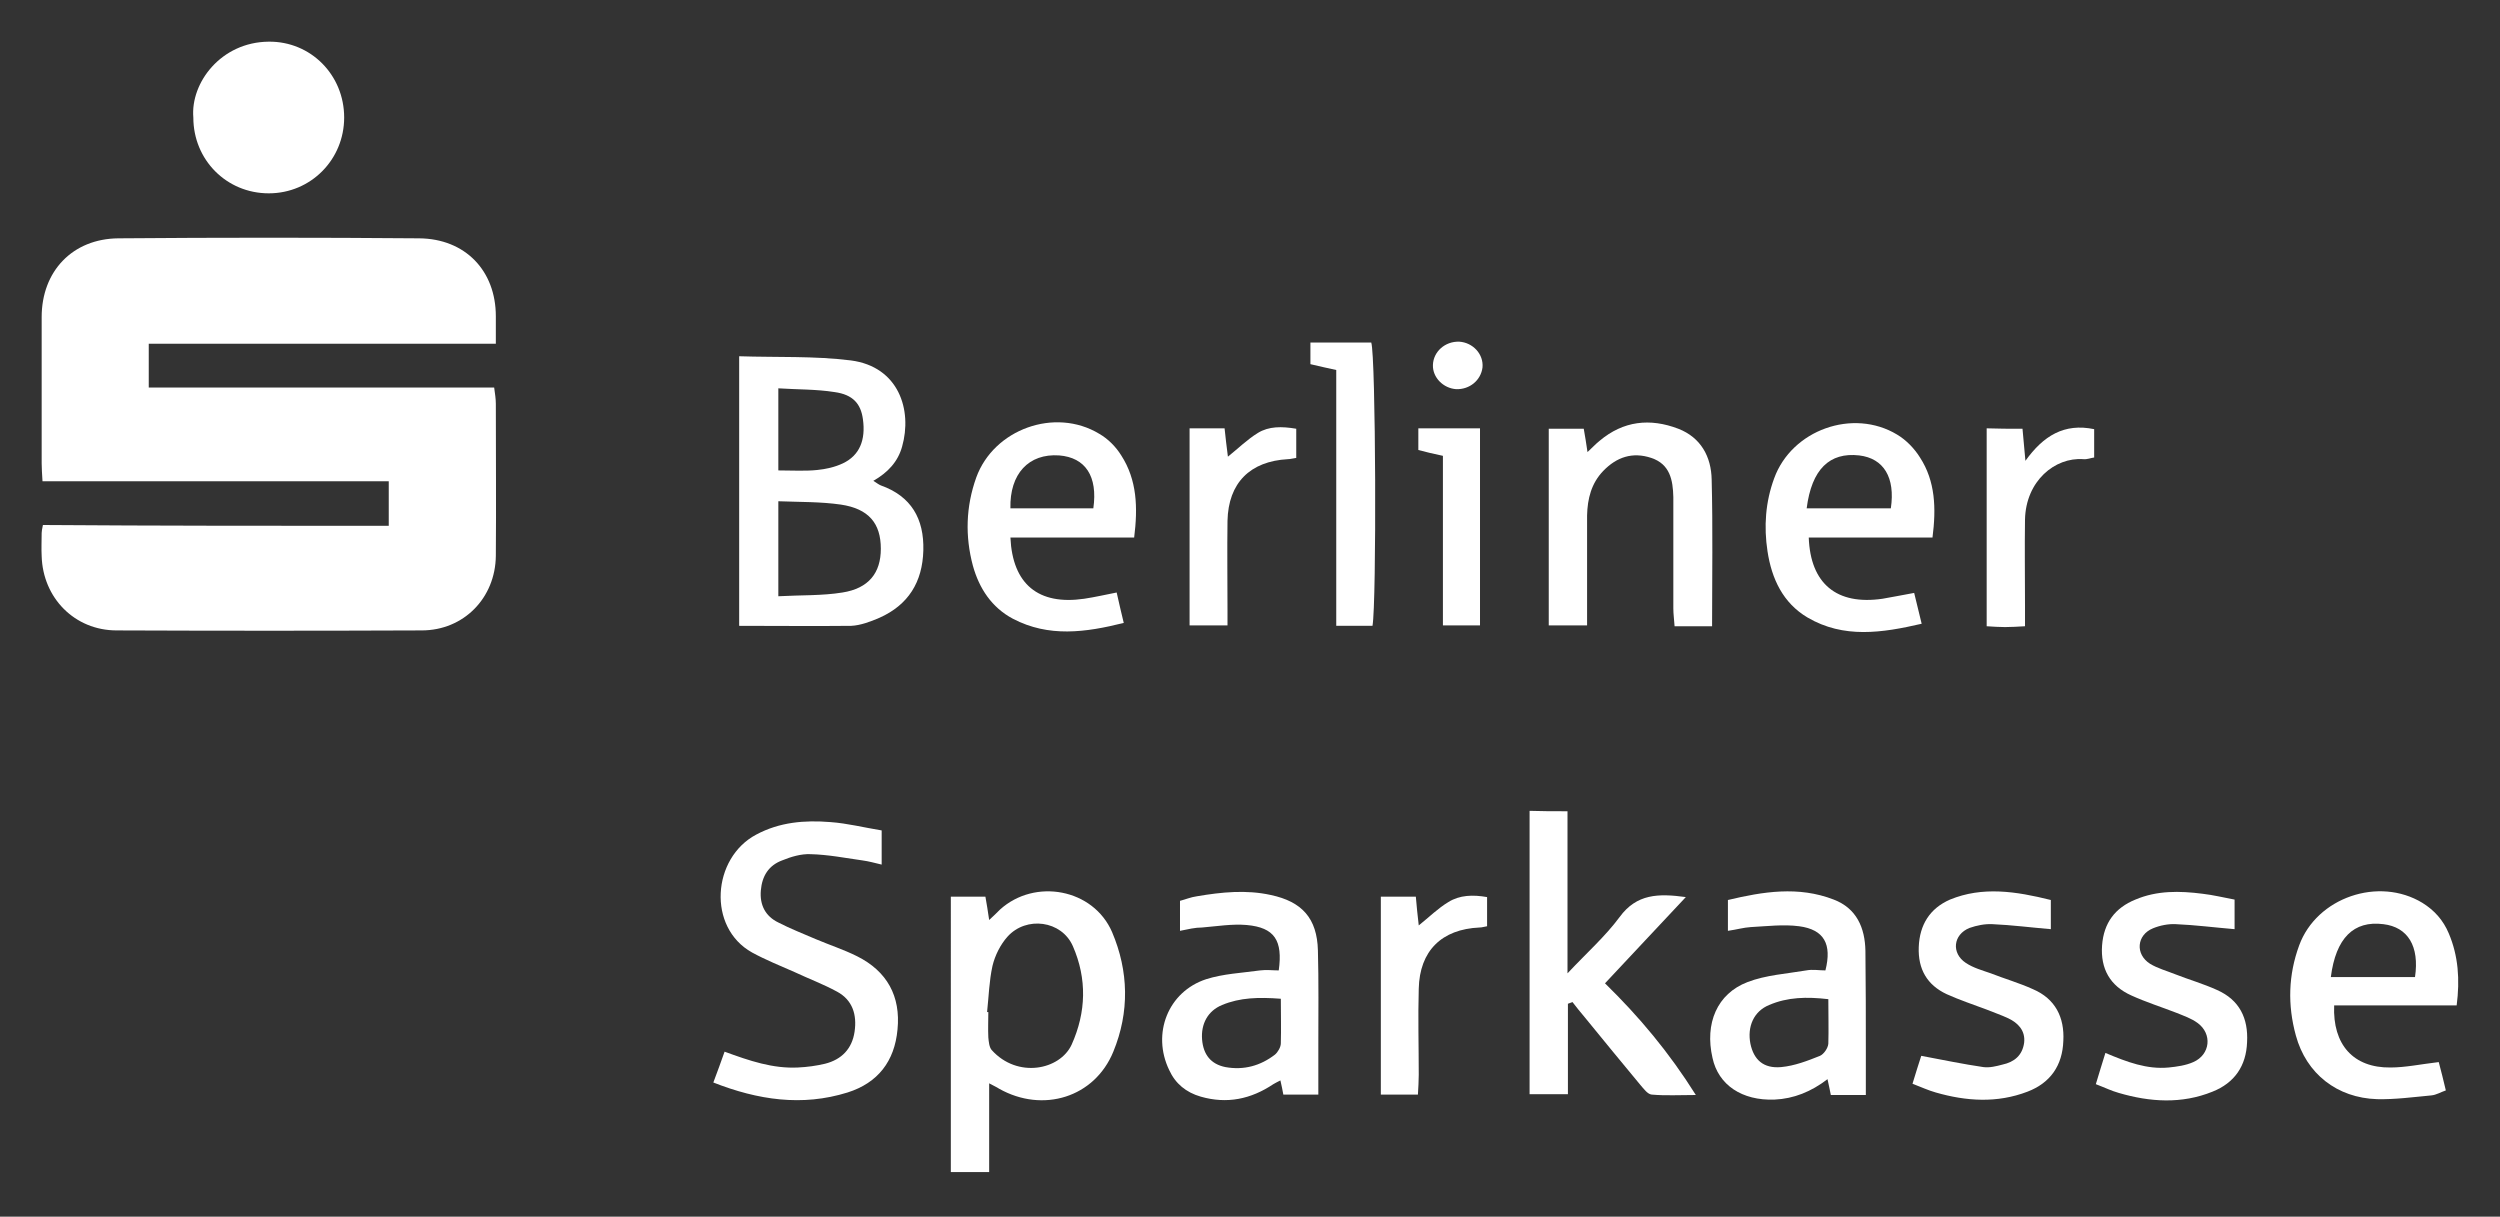 <svg xmlns="http://www.w3.org/2000/svg" xmlns:xlink="http://www.w3.org/1999/xlink" id="Ebene_1" x="0px" y="0px" viewBox="0 0 600 292" xml:space="preserve"><rect x="0" y="0" width="600" height="292" fill="#333333" stroke="none"/><g>	<path fill="#FFFFFF" d="M93.3,126.2c0-3.9,0-7,0-10.7c-27.8,0-55.4,0-83.1,0c-0.1-1.8-0.2-3-0.2-4.3c0-11.7,0-23.4,0-35.1  c0-11,7.4-18.8,18.4-18.9c24.1-0.2,48.2-0.2,72.2,0C111.7,57.3,119,65,119,75.9c0,2,0,4,0,6.6c-27.9,0-55.5,0-83.3,0  c0,3.8,0,7,0,10.5c27.7,0,55.1,0,82.9,0c0.2,1.5,0.4,2.7,0.4,3.9c0,12.2,0.1,24.4,0,36.5c-0.1,10.1-7.7,17.9-17.8,17.9  c-24.4,0.1-48.8,0.1-73.2,0c-10.1,0-17.7-7.8-18-17.8c-0.1-1.9,0-3.7,0-5.6c0-0.4,0.1-0.9,0.3-1.9  C37.9,126.2,65.5,126.2,93.3,126.2z"></path>	<path fill="#FFFFFF" d="M177.4,150.2c0-21.6,0-42.8,0-64.7c9.1,0.3,18-0.1,26.8,1c11.5,1.5,14.8,11.9,12.3,20.7  c-1,3.6-3.4,6.2-6.9,8.2c0.8,0.5,1.3,0.9,1.8,1.1c7.3,2.6,10.4,8,10.2,15.6c-0.2,7.6-3.6,13.1-10.6,16.2c-2.1,0.9-4.5,1.8-6.7,1.9  C195.4,150.3,186.6,150.2,177.4,150.2z M186.8,143.1c5.4-0.3,10.5-0.1,15.4-0.9c6.3-1,9.2-4.7,9.2-10.5c0-6.1-2.9-9.6-9.6-10.6  c-4.9-0.7-9.8-0.6-15-0.8C186.8,128.1,186.8,135.2,186.8,143.1z M186.8,112.9c3.4,0,6.4,0.2,9.3-0.1c2.1-0.2,4.3-0.7,6.2-1.6  c4-1.9,5.5-5.6,4.8-10.6c-0.5-3.7-2.4-5.9-6.8-6.5c-4.4-0.7-8.9-0.6-13.5-0.9C186.8,100,186.8,106.2,186.8,112.9z"></path>	<path fill="#FFFFFF" d="M228.2,215.2c2.9,0,5.5,0,8.3,0c0.3,1.8,0.6,3.4,0.9,5.6c1.1-1,1.8-1.7,2.6-2.5c8.4-7.6,22.4-5,26.9,5.4  c4,9.4,4.2,19.2,0.3,28.7c-4.5,11-16.9,14.8-27.4,8.9c-0.6-0.4-1.3-0.7-2.4-1.3c0,7.3,0,14.1,0,21.3c-3.1,0-6,0-9.2,0  C228.2,259.5,228.2,237.6,228.2,215.2z M236.9,242.9c0.1,0,0.2,0,0.3,0c0,2-0.1,4.1,0,6.1c0.1,1,0.2,2.3,0.8,3  c6.2,6.9,16.4,4.8,19.2-1.3c3.5-7.8,3.7-15.8,0.3-23.6c-2.7-6.2-11.2-7.3-15.7-2.3c-1.7,1.9-3,4.5-3.6,7  C237.4,235.4,237.3,239.2,236.9,242.9z"></path>	<path fill="#FFFFFF" d="M211.6,199.3c0,3.1,0,5.4,0,8.2c-1.7-0.4-3.1-0.8-4.6-1c-4.2-0.6-8.3-1.4-12.5-1.5  c-2.2-0.1-4.6,0.6-6.8,1.5c-3.2,1.2-4.8,3.7-5.1,7.2c-0.3,3.5,1.1,6.2,4.2,7.7c2.9,1.5,6,2.7,9,4c3.3,1.4,6.7,2.5,9.9,4.1  c7.2,3.6,10.5,9.6,9.7,17.6c-0.7,7.6-4.7,12.8-12,15.1c-10.9,3.4-21.5,1.8-32.2-2.4c1-2.6,1.8-4.9,2.7-7.4c6,2.2,11.6,4.1,17.6,3.8  c2.2-0.1,4.4-0.4,6.5-0.9c4-1,6.5-3.6,7.1-7.7c0.6-4.1-0.5-7.6-4.2-9.6c-3.3-1.8-6.8-3.1-10.2-4.7c-3.4-1.5-6.9-2.9-10.2-4.7  c-10.8-6-9.6-22.7,1-28.3c5.6-3,11.6-3.5,17.8-3C203.4,197.6,207.3,198.6,211.6,199.3z"></path>	<path fill="#FFFFFF" d="M376.2,194.7c0,12.7,0,25.2,0,38.9c4.7-5,9.1-8.9,12.5-13.5c4.1-5.6,9.3-5.7,15.9-4.8  c-6.7,7.1-12.9,13.8-19.4,20.7c8.2,8,15.4,16.6,21.8,26.8c-3.9,0-7.3,0.2-10.6-0.1c-1-0.1-1.9-1.4-2.7-2.3  c-4.5-5.4-8.9-10.8-13.4-16.3c-1-1.2-2-2.4-2.9-3.6c-0.4,0.1-0.7,0.3-1.1,0.4c0,7.1,0,14.3,0,21.7c-3.3,0-6.1,0-9.2,0  c0-22.6,0-45.1,0-68C370,194.7,372.8,194.7,376.2,194.7z"></path>	<path fill="#FFFFFF" d="M268,142.2c0.6,2.7,1.1,4.8,1.7,7.3c-9.2,2.3-18,3.5-26.6-1c-5.1-2.7-8.1-7.3-9.6-12.7  c-1.9-7.1-1.7-14.2,0.8-21.2c4.2-11.6,18.9-16.9,29.5-10.5c2.1,1.2,4,3.1,5.3,5.2c3.8,5.9,4,12.5,3.1,19.7c-5.3,0-10.3,0-15.2,0  c-4.8,0-9.6,0-14.5,0c0.5,11.2,6.7,16.3,17.7,14.7C262.9,143.3,265.4,142.7,268,142.2z M262.4,122c1.1-7.7-1.9-12.2-8.2-12.7  c-7.3-0.5-11.9,4.4-11.7,12.7C249.2,122,255.8,122,262.4,122z"></path>	<path fill="#FFFFFF" d="M463.8,129c-10.1,0-19.9,0-29.7,0c0.4,11.1,6.7,16.3,17.7,14.7c2.4-0.4,4.8-0.9,7.6-1.4  c0.6,2.4,1.1,4.6,1.8,7.4c-9.5,2.2-18.7,3.6-27.4-1.5c-5.9-3.5-8.6-9.3-9.6-15.9c-0.9-5.9-0.5-11.8,1.6-17.5  c4.2-11.6,18.9-16.9,29.5-10.5c2.2,1.3,4.2,3.4,5.5,5.5C464.5,115.5,464.7,122,463.8,129z M433.6,122c7,0,13.6,0,20.2,0  c1.1-7.4-1.7-12-7.6-12.7C439.1,108.5,434.8,112.6,433.6,122z"></path>	<path fill="#FFFFFF" d="M585.3,254.9c0.6,2.2,1.1,4.3,1.7,6.8c-1.2,0.4-2.3,1.1-3.5,1.2c-4.3,0.4-8.7,1-13,0.9  c-9.6-0.3-17-6.1-19.5-15.3c-2-7.3-1.8-14.5,0.8-21.6c4.2-11.5,19.1-16.6,29.6-10.2c2.9,1.8,5,4.2,6.3,7.3  c2.3,5.4,2.7,11.1,1.9,17.3c-9.9,0-19.7,0-29.4,0c-0.4,9.4,4.6,15,13.5,14.9C577.3,256.2,581,255.4,585.3,254.9z M559.4,234.5  c7,0,13.6,0,20.2,0c1.1-7.4-1.7-12-7.6-12.7C564.9,220.9,560.6,225.1,559.4,234.5z"></path>	<path fill="#FFFFFF" d="M283.2,223.4c0-2.4,0-4.5,0-7.2c1.2-0.3,2.6-0.9,4.1-1.1c5.9-1,11.8-1.6,17.7-0.3  c7.5,1.6,11.1,5.6,11.3,13.3c0.2,7.5,0.1,15,0.1,22.5c0,3.9,0,7.8,0,12.1c-2.9,0-5.6,0-8.4,0c-0.2-1.1-0.4-2.1-0.7-3.4  c-0.6,0.3-1.2,0.6-1.7,0.9c-5.4,3.6-11.1,4.8-17.4,3c-3.5-1-6.1-3.1-7.6-6.4c-4.2-8.7-0.3-18.8,8.9-21.8c4.1-1.3,8.6-1.5,12.9-2.1  c1.5-0.2,3.1,0,4.5,0c1-7.2-1-10.3-7.7-10.9c-3.5-0.3-7.1,0.3-10.7,0.6C286.8,222.6,285.2,223,283.2,223.4z M307.4,239.7  c-5.3-0.4-9.8-0.3-14.1,1.5c-3.4,1.4-5.1,4.5-4.8,8.3c0.3,3.6,2.1,5.9,5.6,6.6c4.4,0.8,8.4-0.3,11.9-3c0.7-0.6,1.4-1.8,1.4-2.7  C307.5,246.9,307.4,243.5,307.4,239.7z"></path>	<path fill="#FFFFFF" d="M447.8,262.8c-3.2,0-5.6,0-8.4,0c-0.2-1.2-0.5-2.3-0.8-3.8c-3.9,3-8.1,4.7-12.7,4.9  c-7.8,0.3-13.5-3.5-14.9-10c-1.9-8.3,1.1-15.4,8.4-18.2c4.4-1.7,9.4-2,14.1-2.8c1.5-0.3,3.1,0,4.6,0c1.6-6.3-0.3-9.8-6.3-10.6  c-3.8-0.5-7.7,0-11.6,0.2c-1.7,0.1-3.4,0.6-5.5,0.9c0-2.4,0-4.6,0-7.4c8.4-2,16.9-3.4,25.4-0.1c5.5,2.1,7.5,6.8,7.6,12.3  c0.1,8.1,0.1,16.2,0.1,24.3C447.8,255.8,447.8,259.1,447.8,262.8z M438.8,239.8c-5.2-0.6-9.8-0.5-14.2,1.4  c-3.7,1.5-5.3,5.2-4.5,9.3c0.8,3.8,3.1,6,7.4,5.6c3.2-0.3,6.3-1.5,9.3-2.7c0.9-0.4,1.9-1.8,2-2.9  C438.9,247.1,438.8,243.5,438.8,239.8z"></path>	<path fill="#FFFFFF" d="M410.9,150.3c-3.3,0-6,0-9,0c-0.1-1.6-0.3-2.9-0.3-4.3c0-7.8,0-15.6,0-23.4c0-1.1,0-2.2,0-3.3  c-0.1-4.1-0.8-7.9-5.3-9.4c-4.5-1.5-8.3-0.2-11.5,3.1c-2.9,3-3.8,6.7-3.9,10.7c0,7.2,0,14.4,0,21.5c0,1.5,0,3.1,0,4.9  c-3.2,0-6,0-9.2,0c0-15.7,0-31.3,0-47.2c2.7,0,5.4,0,8.4,0c0.3,1.7,0.6,3.5,0.9,5.6c1.1-1,1.9-1.9,2.9-2.7  c5.7-4.8,12.1-5.5,18.9-2.9c5.4,2.1,7.9,6.7,8,12.2C411.1,126.8,410.9,138.3,410.9,150.3z"></path>	<path fill="#FFFFFF" d="M46.4,28.2C45.7,19.9,53,10.1,64.5,10c10.1-0.1,18.1,8,18.1,18.2c0,10.1-8,18.2-18.1,18.2  C54.4,46.4,46.4,38.4,46.4,28.2z"></path>	<path fill="#FFFFFF" d="M492.2,216c0,2.6,0,4.7,0,7c-4.8-0.4-9.4-1-14-1.2c-1.8-0.1-3.8,0.3-5.5,0.9c-4,1.6-4.4,6.1-0.9,8.4  c1.8,1.2,4,1.8,6,2.5c3.3,1.3,6.8,2.3,10.1,3.8c5.4,2.3,7.6,6.8,7.3,12.4c-0.2,5.9-3.1,10.1-8.6,12.2c-7.3,2.8-14.7,2.3-22,0.2  c-1.8-0.5-3.5-1.3-5.6-2.1c0.8-2.6,1.5-4.9,2.1-6.7c5.3,1,10.1,2,14.9,2.7c1.5,0.2,3.1-0.2,4.6-0.6c2.8-0.6,4.8-2.2,5.2-5.3  c0.3-2.9-1.5-4.7-3.8-5.8c-1.7-0.8-3.5-1.4-5.2-2.1c-3.2-1.2-6.5-2.3-9.6-3.7c-4.7-2.2-6.9-6-6.7-11.3c0.2-5.4,2.7-9.3,7.5-11.4  C475.8,212.7,483.8,213.9,492.2,216z"></path>	<path fill="#FFFFFF" d="M536.3,215.9c0,2.9,0,5,0,7.1c-4.8-0.4-9.4-1-14.1-1.2c-1.8-0.1-3.8,0.3-5.5,1c-3.9,1.6-4.3,6.2-0.7,8.5  c1.8,1.1,4,1.7,6,2.5c3.3,1.3,6.8,2.3,10.1,3.8c5.4,2.4,7.5,6.8,7.2,12.5c-0.2,5.7-3,9.8-8.3,11.9c-7.4,3-15,2.5-22.5,0.3  c-1.8-0.5-3.4-1.3-5.5-2.1c0.8-2.7,1.5-4.9,2.3-7.5c5.2,2.2,10,4,15.2,3.5c2-0.2,4.1-0.5,5.9-1.3c4.1-1.8,4.6-6.8,1-9.4  c-1.5-1.1-3.3-1.7-5-2.4c-3.6-1.4-7.4-2.6-10.9-4.2c-5.1-2.3-7.4-6.4-7-12c0.4-5.4,3.1-9,8-11c5.2-2.2,10.6-2.1,16.1-1.4  C531.2,214.8,533.6,215.4,536.3,215.9z"></path>	<path fill="#FFFFFF" d="M320.7,88.8c-2.3-0.5-4.1-0.9-6.2-1.4c0-1.7,0-3.3,0-5.2c5,0,9.8,0,14.6,0c1.1,3.2,1.3,62.4,0.3,68  c-2.7,0-5.4,0-8.7,0C320.7,129.7,320.7,109.2,320.7,88.8z"></path>	<path fill="#FFFFFF" d="M311.1,102.9c0,2.6,0,4.8,0,7c-0.8,0.1-1.4,0.3-2,0.3c-9.1,0.5-14.3,5.7-14.5,14.8c-0.1,7.2,0,14.3,0,21.5  c0,1.1,0,2.1,0,3.6c-3.1,0-6,0-9.1,0c0-15.7,0-31.3,0-47.3c2.7,0,5.3,0,8.4,0c0.2,2.1,0.5,4.4,0.8,6.8c2.5-2,4.6-4.1,7.2-5.7  C304.5,102.3,307.6,102.3,311.1,102.9z"></path>	<path fill="#FFFFFF" d="M485.4,102.9c0.2,2.4,0.4,4.6,0.7,7.7c4.3-6,9.3-9.1,16.5-7.6c0,2.3,0,4.4,0,6.8c-0.8,0.1-1.7,0.5-2.6,0.4  c-6.8-0.5-13.8,5.2-14,14.5c-0.1,6.9,0,13.7,0,20.6c0,1.5,0,3.1,0,5c-1.8,0.1-3.3,0.2-4.8,0.2c-1.4,0-2.7-0.1-4.4-0.2  c0-15.9,0-31.5,0-47.5C479.6,102.9,482.2,102.9,485.4,102.9z"></path>	<path fill="#FFFFFF" d="M331.4,215.2c2.9,0,5.5,0,8.4,0c0.2,2.3,0.4,4.4,0.7,6.9c2.5-2,4.6-4.1,7.1-5.6c2.7-1.7,5.9-1.8,9.3-1.2  c0,2.3,0,4.6,0,7c-0.7,0.1-1.2,0.3-1.8,0.3c-9.1,0.4-14.4,5.6-14.6,14.7c-0.2,6.9,0,13.7,0,20.6c0,1.5-0.1,3-0.2,4.8  c-3,0-5.8,0-8.9,0C331.4,247,331.4,231.4,331.4,215.2z"></path>	<path fill="#FFFFFF" d="M346.3,109.4c-2.4-0.5-4-0.9-5.9-1.4c0-1.7,0-3.3,0-5.2c4.9,0,9.7,0,14.8,0c0,15.6,0,31.3,0,47.3  c-2.7,0-5.6,0-8.9,0C346.3,136.6,346.3,123.1,346.3,109.4z"></path>	<path fill="#FFFFFF" d="M349.5,93.4c-3.1-0.2-5.7-2.8-5.6-5.8c0.1-3.2,2.9-5.7,6.3-5.6c3.3,0.2,5.9,3,5.6,6.2  C355.4,91.3,352.7,93.5,349.5,93.4z"></path></g></svg>